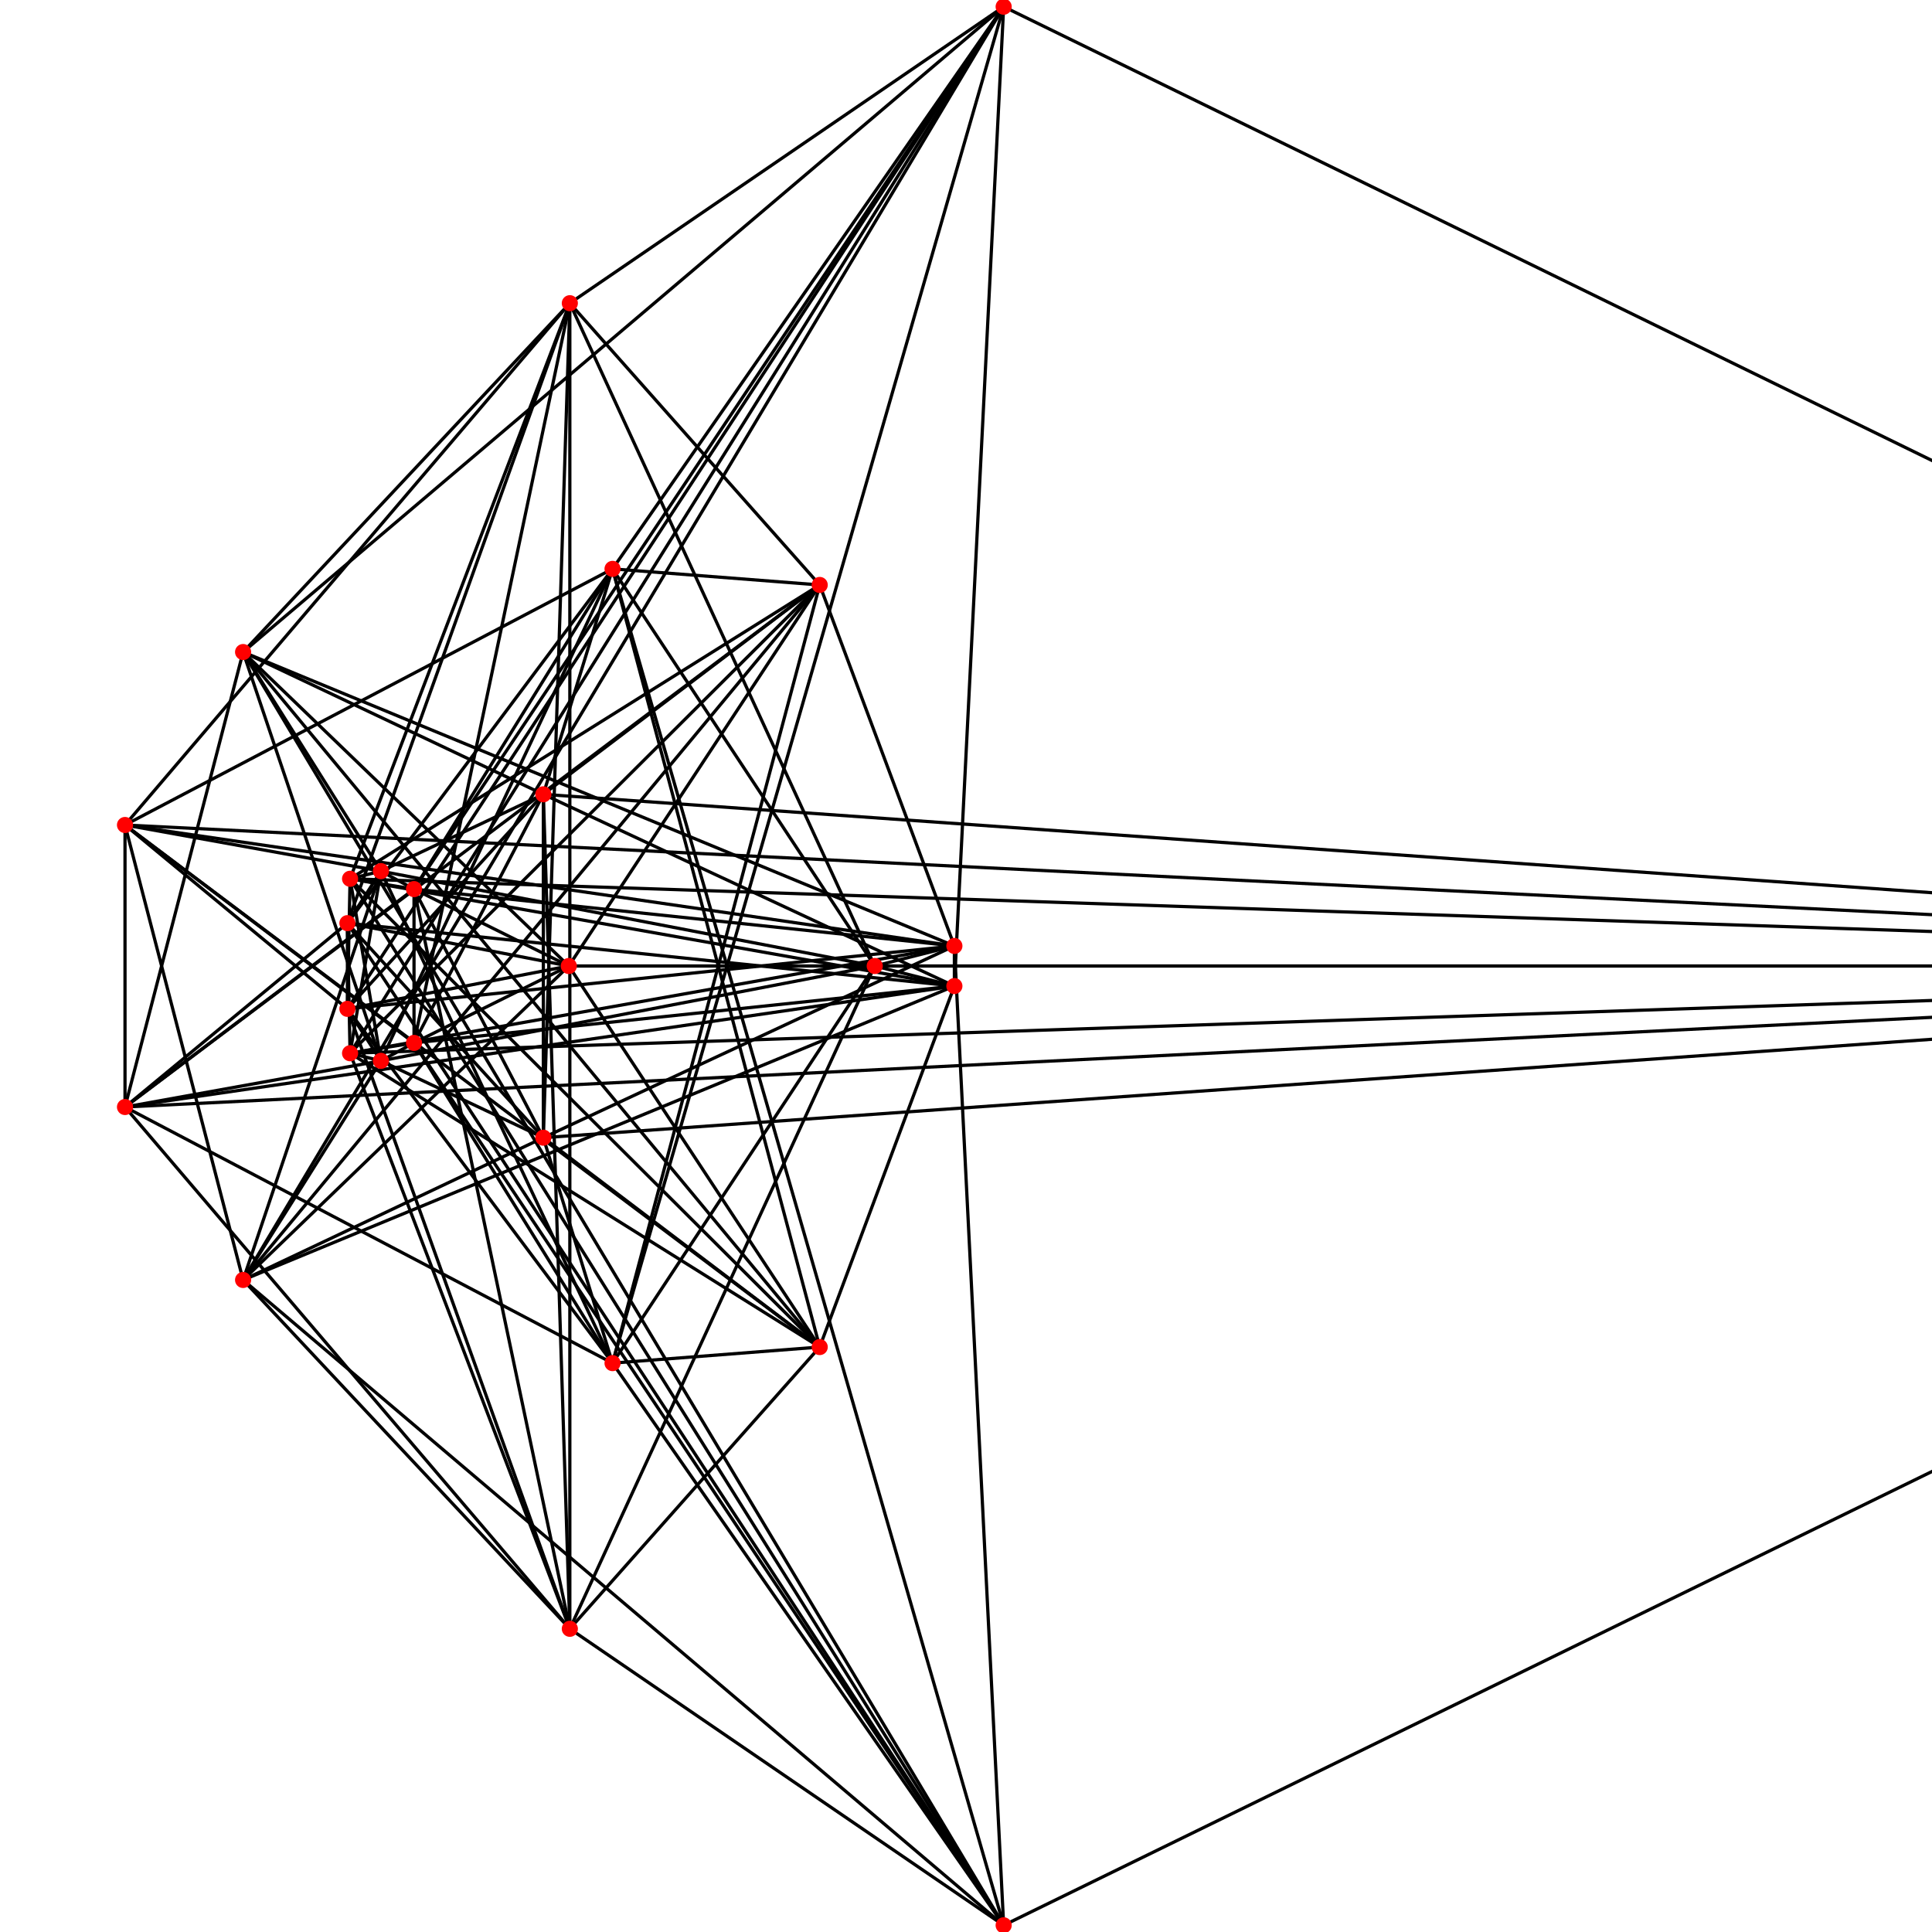<?xml version="1.0"?>
<!DOCTYPE svg PUBLIC "-//W3C//DTD SVG 1.1//EN" 
         "http://www.w3.org/Graphics/SVG/1.1/DTD/svg11.dtd">

<svg width="600px" height="600px" viewBox="-200 -300 600 600"
  overflow="hidden" version="1.1" xmlns="http://www.w3.org/2000/svg">

<style type="text/css">
svg { stroke-linecap: round; stroke-linejoin: round; }
.root { stroke: rgb(255,0,0); stroke-width: 5px; }
.connect { stroke: rgb(0,0,0); stroke-width: 1px; }
</style>

<line class="connect" x1="-23.354" y1="0" x2="71.654" y2="0" />
<line class="connect" x1="-23.354" y1="0" x2="721.137" y2="0" />
<line class="connect" x1="71.654" y1="0" x2="721.137" y2="0" />
<line class="connect" x1="721.137" y1="0" x2="-161.178" y2="-43.792" />
<line class="connect" x1="721.137" y1="0" x2="-161.178" y2="43.792" />
<line class="connect" x1="-161.178" y1="-43.792" x2="-161.178" y2="43.792" />
<line class="connect" x1="-23.354" y1="0" x2="-124.505" y2="-97.502" />
<line class="connect" x1="-161.178" y1="43.792" x2="-124.505" y2="-97.502" />
<line class="connect" x1="-23.354" y1="0" x2="-124.505" y2="97.502" />
<line class="connect" x1="-161.178" y1="-43.792" x2="-124.505" y2="97.502" />
<line class="connect" x1="-23.354" y1="0" x2="-92.107" y2="-13.306" />
<line class="connect" x1="-161.178" y1="43.792" x2="-92.107" y2="-13.306" />
<line class="connect" x1="-23.354" y1="0" x2="-92.107" y2="13.306" />
<line class="connect" x1="-161.178" y1="-43.792" x2="-92.107" y2="13.306" />
<line class="connect" x1="-92.107" y1="-13.306" x2="-92.107" y2="13.306" />
<line class="connect" x1="721.137" y1="0" x2="-91.281" y2="-27.093" />
<line class="connect" x1="-92.107" y1="13.306" x2="-91.281" y2="-27.093" />
<line class="connect" x1="721.137" y1="0" x2="-91.281" y2="27.093" />
<line class="connect" x1="-92.107" y1="-13.306" x2="-91.281" y2="27.093" />
<line class="connect" x1="71.654" y1="0" x2="-81.7" y2="-29.457" />
<line class="connect" x1="-161.178" y1="-43.792" x2="-81.7" y2="-29.457" />
<line class="connect" x1="-124.505" y1="-97.502" x2="-81.7" y2="-29.457" />
<line class="connect" x1="-124.505" y1="97.502" x2="-81.7" y2="-29.457" />
<line class="connect" x1="-92.107" y1="-13.306" x2="-81.7" y2="-29.457" />
<line class="connect" x1="-91.281" y1="-27.093" x2="-81.7" y2="-29.457" />
<line class="connect" x1="-91.281" y1="27.093" x2="-81.7" y2="-29.457" />
<line class="connect" x1="71.654" y1="0" x2="-81.7" y2="29.457" />
<line class="connect" x1="-161.178" y1="43.792" x2="-81.7" y2="29.457" />
<line class="connect" x1="-124.505" y1="-97.502" x2="-81.7" y2="29.457" />
<line class="connect" x1="-124.505" y1="97.502" x2="-81.7" y2="29.457" />
<line class="connect" x1="-92.107" y1="13.306" x2="-81.7" y2="29.457" />
<line class="connect" x1="-91.281" y1="-27.093" x2="-81.7" y2="29.457" />
<line class="connect" x1="-91.281" y1="27.093" x2="-81.7" y2="29.457" />
<line class="connect" x1="-23.354" y1="0" x2="-71.424" y2="-23.88" />
<line class="connect" x1="-161.178" y1="43.792" x2="-71.424" y2="-23.88" />
<line class="connect" x1="-91.281" y1="-27.093" x2="-71.424" y2="-23.88" />
<line class="connect" x1="-81.7" y1="-29.457" x2="-71.424" y2="-23.88" />
<line class="connect" x1="-23.354" y1="0" x2="-71.424" y2="23.88" />
<line class="connect" x1="-161.178" y1="-43.792" x2="-71.424" y2="23.88" />
<line class="connect" x1="-91.281" y1="27.093" x2="-71.424" y2="23.88" />
<line class="connect" x1="-81.7" y1="29.457" x2="-71.424" y2="23.88" />
<line class="connect" x1="-71.424" y1="-23.88" x2="-71.424" y2="23.88" />
<line class="connect" x1="721.137" y1="0" x2="-31.263" y2="-53.319" />
<line class="connect" x1="-124.505" y1="-97.502" x2="-31.263" y2="-53.319" />
<line class="connect" x1="-92.107" y1="13.306" x2="-31.263" y2="-53.319" />
<line class="connect" x1="-81.7" y1="-29.457" x2="-31.263" y2="-53.319" />
<line class="connect" x1="-71.424" y1="23.88" x2="-31.263" y2="-53.319" />
<line class="connect" x1="721.137" y1="0" x2="-31.263" y2="53.319" />
<line class="connect" x1="-124.505" y1="97.502" x2="-31.263" y2="53.319" />
<line class="connect" x1="-92.107" y1="-13.306" x2="-31.263" y2="53.319" />
<line class="connect" x1="-81.7" y1="29.457" x2="-31.263" y2="53.319" />
<line class="connect" x1="-71.424" y1="-23.88" x2="-31.263" y2="53.319" />
<line class="connect" x1="-31.263" y1="-53.319" x2="-31.263" y2="53.319" />
<line class="connect" x1="71.654" y1="0" x2="-23.033" y2="-205.837" />
<line class="connect" x1="-161.178" y1="-43.792" x2="-23.033" y2="-205.837" />
<line class="connect" x1="-124.505" y1="-97.502" x2="-23.033" y2="-205.837" />
<line class="connect" x1="-92.107" y1="-13.306" x2="-23.033" y2="-205.837" />
<line class="connect" x1="-91.281" y1="-27.093" x2="-23.033" y2="-205.837" />
<line class="connect" x1="-71.424" y1="23.88" x2="-23.033" y2="-205.837" />
<line class="connect" x1="-31.263" y1="53.319" x2="-23.033" y2="-205.837" />
<line class="connect" x1="71.654" y1="0" x2="-23.033" y2="205.837" />
<line class="connect" x1="-161.178" y1="43.792" x2="-23.033" y2="205.837" />
<line class="connect" x1="-124.505" y1="97.502" x2="-23.033" y2="205.837" />
<line class="connect" x1="-92.107" y1="13.306" x2="-23.033" y2="205.837" />
<line class="connect" x1="-91.281" y1="27.093" x2="-23.033" y2="205.837" />
<line class="connect" x1="-71.424" y1="-23.88" x2="-23.033" y2="205.837" />
<line class="connect" x1="-31.263" y1="-53.319" x2="-23.033" y2="205.837" />
<line class="connect" x1="-23.033" y1="-205.837" x2="-23.033" y2="205.837" />
<line class="connect" x1="71.654" y1="0" x2="-9.769" y2="-123.332" />
<line class="connect" x1="-161.178" y1="-43.792" x2="-9.769" y2="-123.332" />
<line class="connect" x1="-92.107" y1="-13.306" x2="-9.769" y2="-123.332" />
<line class="connect" x1="-81.7" y1="29.457" x2="-9.769" y2="-123.332" />
<line class="connect" x1="-71.424" y1="-23.88" x2="-9.769" y2="-123.332" />
<line class="connect" x1="-31.263" y1="-53.319" x2="-9.769" y2="-123.332" />
<line class="connect" x1="71.654" y1="0" x2="-9.769" y2="123.332" />
<line class="connect" x1="-161.178" y1="43.792" x2="-9.769" y2="123.332" />
<line class="connect" x1="-92.107" y1="13.306" x2="-9.769" y2="123.332" />
<line class="connect" x1="-81.7" y1="-29.457" x2="-9.769" y2="123.332" />
<line class="connect" x1="-71.424" y1="23.88" x2="-9.769" y2="123.332" />
<line class="connect" x1="-31.263" y1="53.319" x2="-9.769" y2="123.332" />
<line class="connect" x1="-23.354" y1="0" x2="54.567" y2="-118.339" />
<line class="connect" x1="-161.178" y1="43.792" x2="54.567" y2="-118.339" />
<line class="connect" x1="-124.505" y1="97.502" x2="54.567" y2="-118.339" />
<line class="connect" x1="-91.281" y1="-27.093" x2="54.567" y2="-118.339" />
<line class="connect" x1="-91.281" y1="27.093" x2="54.567" y2="-118.339" />
<line class="connect" x1="-31.263" y1="-53.319" x2="54.567" y2="-118.339" />
<line class="connect" x1="-23.033" y1="-205.837" x2="54.567" y2="-118.339" />
<line class="connect" x1="-9.769" y1="-123.332" x2="54.567" y2="-118.339" />
<line class="connect" x1="-9.769" y1="123.332" x2="54.567" y2="-118.339" />
<line class="connect" x1="-23.354" y1="0" x2="54.567" y2="118.339" />
<line class="connect" x1="-161.178" y1="-43.792" x2="54.567" y2="118.339" />
<line class="connect" x1="-124.505" y1="-97.502" x2="54.567" y2="118.339" />
<line class="connect" x1="-91.281" y1="-27.093" x2="54.567" y2="118.339" />
<line class="connect" x1="-91.281" y1="27.093" x2="54.567" y2="118.339" />
<line class="connect" x1="-31.263" y1="53.319" x2="54.567" y2="118.339" />
<line class="connect" x1="-23.033" y1="205.837" x2="54.567" y2="118.339" />
<line class="connect" x1="-9.769" y1="-123.332" x2="54.567" y2="118.339" />
<line class="connect" x1="-9.769" y1="123.332" x2="54.567" y2="118.339" />
<line class="connect" x1="71.654" y1="0" x2="96.391" y2="-6.231" />
<line class="connect" x1="-161.178" y1="-43.792" x2="96.391" y2="-6.231" />
<line class="connect" x1="-124.505" y1="-97.502" x2="96.391" y2="-6.231" />
<line class="connect" x1="-92.107" y1="13.306" x2="96.391" y2="-6.231" />
<line class="connect" x1="-91.281" y1="27.093" x2="96.391" y2="-6.231" />
<line class="connect" x1="-71.424" y1="-23.88" x2="96.391" y2="-6.231" />
<line class="connect" x1="-31.263" y1="53.319" x2="96.391" y2="-6.231" />
<line class="connect" x1="54.567" y1="-118.339" x2="96.391" y2="-6.231" />
<line class="connect" x1="71.654" y1="0" x2="96.391" y2="6.231" />
<line class="connect" x1="-161.178" y1="43.792" x2="96.391" y2="6.231" />
<line class="connect" x1="-124.505" y1="97.502" x2="96.391" y2="6.231" />
<line class="connect" x1="-92.107" y1="-13.306" x2="96.391" y2="6.231" />
<line class="connect" x1="-91.281" y1="-27.093" x2="96.391" y2="6.231" />
<line class="connect" x1="-71.424" y1="23.88" x2="96.391" y2="6.231" />
<line class="connect" x1="-31.263" y1="-53.319" x2="96.391" y2="6.231" />
<line class="connect" x1="54.567" y1="118.339" x2="96.391" y2="6.231" />
<line class="connect" x1="96.391" y1="-6.231" x2="96.391" y2="6.231" />
<line class="connect" x1="721.137" y1="0" x2="111.695" y2="-297.919" />
<line class="connect" x1="-124.505" y1="-97.502" x2="111.695" y2="-297.919" />
<line class="connect" x1="-124.505" y1="97.502" x2="111.695" y2="-297.919" />
<line class="connect" x1="-92.107" y1="13.306" x2="111.695" y2="-297.919" />
<line class="connect" x1="-91.281" y1="27.093" x2="111.695" y2="-297.919" />
<line class="connect" x1="-71.424" y1="-23.88" x2="111.695" y2="-297.919" />
<line class="connect" x1="-23.033" y1="-205.837" x2="111.695" y2="-297.919" />
<line class="connect" x1="-9.769" y1="-123.332" x2="111.695" y2="-297.919" />
<line class="connect" x1="-9.769" y1="123.332" x2="111.695" y2="-297.919" />
<line class="connect" x1="96.391" y1="6.231" x2="111.695" y2="-297.919" />
<line class="connect" x1="721.137" y1="0" x2="111.695" y2="297.919" />
<line class="connect" x1="-124.505" y1="-97.502" x2="111.695" y2="297.919" />
<line class="connect" x1="-124.505" y1="97.502" x2="111.695" y2="297.919" />
<line class="connect" x1="-92.107" y1="-13.306" x2="111.695" y2="297.919" />
<line class="connect" x1="-91.281" y1="-27.093" x2="111.695" y2="297.919" />
<line class="connect" x1="-71.424" y1="23.88" x2="111.695" y2="297.919" />
<line class="connect" x1="-23.033" y1="205.837" x2="111.695" y2="297.919" />
<line class="connect" x1="-9.769" y1="-123.332" x2="111.695" y2="297.919" />
<line class="connect" x1="-9.769" y1="123.332" x2="111.695" y2="297.919" />
<line class="connect" x1="96.391" y1="-6.231" x2="111.695" y2="297.919" />

<line class="root" x1="-23.359" y1="0" x2="-23.349" y2="0" />
<line class="root" x1="71.649" y1="0" x2="71.659" y2="0" />
<line class="root" x1="721.132" y1="0" x2="721.142" y2="0" />
<line class="root" x1="-161.183" y1="-43.792" x2="-161.173" y2="-43.792" />
<line class="root" x1="-161.183" y1="43.792" x2="-161.173" y2="43.792" />
<line class="root" x1="-124.51" y1="-97.502" x2="-124.5" y2="-97.502" />
<line class="root" x1="-124.51" y1="97.502" x2="-124.5" y2="97.502" />
<line class="root" x1="-92.112" y1="-13.306" x2="-92.102" y2="-13.306" />
<line class="root" x1="-92.112" y1="13.306" x2="-92.102" y2="13.306" />
<line class="root" x1="-91.286" y1="-27.093" x2="-91.276" y2="-27.093" />
<line class="root" x1="-91.286" y1="27.093" x2="-91.276" y2="27.093" />
<line class="root" x1="-81.705" y1="-29.457" x2="-81.695" y2="-29.457" />
<line class="root" x1="-81.705" y1="29.457" x2="-81.695" y2="29.457" />
<line class="root" x1="-71.429" y1="-23.88" x2="-71.419" y2="-23.88" />
<line class="root" x1="-71.429" y1="23.88" x2="-71.419" y2="23.88" />
<line class="root" x1="-31.268" y1="-53.319" x2="-31.258" y2="-53.319" />
<line class="root" x1="-31.268" y1="53.319" x2="-31.258" y2="53.319" />
<line class="root" x1="-23.038" y1="-205.837" x2="-23.028" y2="-205.837" />
<line class="root" x1="-23.038" y1="205.837" x2="-23.028" y2="205.837" />
<line class="root" x1="-9.774" y1="-123.332" x2="-9.764" y2="-123.332" />
<line class="root" x1="-9.774" y1="123.332" x2="-9.764" y2="123.332" />
<line class="root" x1="54.562" y1="-118.339" x2="54.572" y2="-118.339" />
<line class="root" x1="54.562" y1="118.339" x2="54.572" y2="118.339" />
<line class="root" x1="96.386" y1="-6.231" x2="96.396" y2="-6.231" />
<line class="root" x1="96.386" y1="6.231" x2="96.396" y2="6.231" />
<line class="root" x1="111.69" y1="-297.919" x2="111.7" y2="-297.919" />
<line class="root" x1="111.69" y1="297.919" x2="111.7" y2="297.919" />

</svg>
